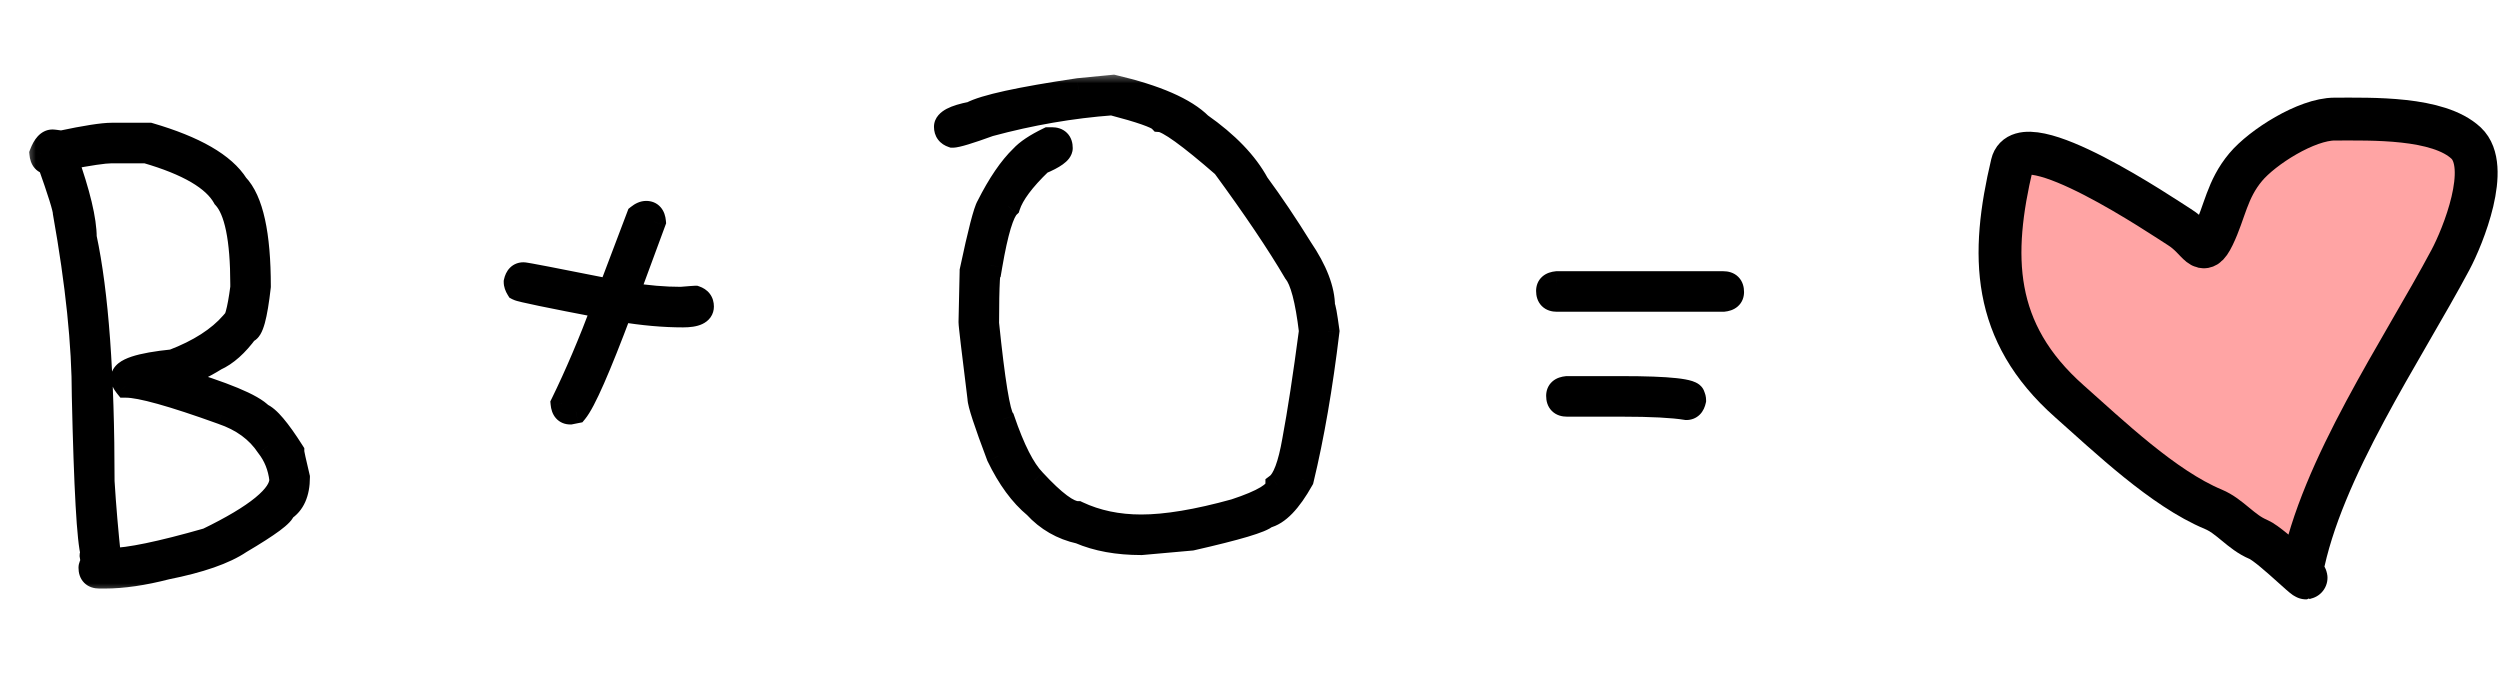 <?xml version="1.0" encoding="UTF-8"?> <svg xmlns="http://www.w3.org/2000/svg" width="105" height="29" viewBox="0 0 105 29" fill="none"><mask id="path-1-outside-1_3114_270" maskUnits="userSpaceOnUse" x="1" y="3" width="73" height="22" fill="black"><rect fill="white" x="1" y="3" width="73" height="22"></rect><path d="M4.688 5.656H6.281C8.18 6.211 9.398 6.914 9.938 7.766C10.562 8.414 10.875 9.836 10.875 12.031C10.734 13.281 10.562 13.906 10.359 13.906C9.938 14.484 9.5 14.875 9.047 15.078C8.523 15.406 7.961 15.672 7.359 15.875V15.922C9.406 16.531 10.609 17.031 10.969 17.422C11.258 17.531 11.695 18.047 12.281 18.969C12.281 19.031 12.359 19.391 12.516 20.047C12.516 20.703 12.312 21.156 11.906 21.406C11.906 21.594 11.297 22.047 10.078 22.766C9.43 23.203 8.398 23.562 6.984 23.844C6.016 24.094 5.156 24.219 4.406 24.219H4.172C3.922 24.219 3.797 24.094 3.797 23.844C3.797 23.789 3.828 23.711 3.891 23.609L3.844 23.328C3.844 23.297 3.859 23.281 3.891 23.281C3.727 22.727 3.602 20.508 3.516 16.625C3.516 14.477 3.25 11.914 2.719 8.938C2.719 8.758 2.5 8.055 2.062 6.828C1.867 6.828 1.758 6.703 1.734 6.453C1.867 6.109 2.023 5.938 2.203 5.938C2.234 5.938 2.359 5.953 2.578 5.984C3.609 5.766 4.312 5.656 4.688 5.656ZM2.766 6.641C3.297 8.133 3.562 9.242 3.562 9.969C4.062 12.305 4.312 15.727 4.312 20.234C4.375 21.258 4.469 22.352 4.594 23.516H4.641C5.391 23.516 6.75 23.234 8.719 22.672C10.781 21.672 11.812 20.828 11.812 20.141C11.75 19.602 11.562 19.133 11.25 18.734C10.82 18.086 10.18 17.617 9.328 17.328C7.25 16.578 5.906 16.203 5.297 16.203C5.203 16.086 5.156 15.977 5.156 15.875C5.156 15.547 5.859 15.312 7.266 15.172C8.367 14.75 9.195 14.219 9.75 13.578C9.898 13.578 10.039 13.078 10.172 12.078V11.938C10.172 10.039 9.922 8.82 9.422 8.281C8.992 7.508 7.898 6.867 6.141 6.359H4.688C4.383 6.359 3.742 6.453 2.766 6.641ZM27.141 8.938C27.336 8.938 27.445 9.062 27.469 9.312L26.344 12.359H26.391C27.172 12.484 27.906 12.547 28.594 12.547C28.984 12.516 29.188 12.5 29.203 12.5C29.391 12.562 29.484 12.688 29.484 12.875C29.484 13.125 29.219 13.25 28.688 13.25C27.875 13.25 27 13.172 26.062 13.016C25.148 15.453 24.523 16.875 24.188 17.281L23.953 17.328C23.758 17.328 23.648 17.203 23.625 16.953C24.211 15.758 24.789 14.398 25.359 12.875C23.07 12.438 21.867 12.188 21.75 12.125C21.688 12.023 21.656 11.93 21.656 11.844C21.703 11.625 21.812 11.516 21.984 11.516C22.07 11.516 23.289 11.75 25.641 12.219V12.172L26.812 9.078C26.93 8.984 27.039 8.938 27.141 8.938ZM46.758 3.641C48.555 4.062 49.773 4.594 50.414 5.234C51.539 6.023 52.336 6.852 52.805 7.719C53.414 8.547 54.023 9.453 54.633 10.438C55.258 11.359 55.57 12.172 55.57 12.875C55.602 12.875 55.664 13.219 55.758 13.906C55.477 16.25 55.117 18.328 54.68 20.141C54.164 21.062 53.664 21.578 53.18 21.688C53.008 21.875 51.961 22.188 50.039 22.625L47.93 22.812C46.938 22.812 46.078 22.656 45.352 22.344C44.609 22.18 43.984 21.82 43.477 21.266C42.891 20.781 42.375 20.078 41.93 19.156C41.398 17.75 41.133 16.938 41.133 16.719C40.883 14.711 40.758 13.648 40.758 13.531C40.789 12.281 40.805 11.562 40.805 11.375C41.148 9.758 41.383 8.852 41.508 8.656C41.969 7.742 42.438 7.055 42.914 6.594C43.133 6.352 43.508 6.102 44.039 5.844H44.18C44.43 5.844 44.555 5.969 44.555 6.219C44.555 6.391 44.273 6.594 43.711 6.828C42.969 7.539 42.516 8.148 42.352 8.656C42.094 8.898 41.844 9.727 41.602 11.141C41.508 11.141 41.461 11.953 41.461 13.578C41.711 16.016 41.93 17.359 42.117 17.609C42.547 18.875 42.984 19.734 43.43 20.188C44.266 21.094 44.875 21.547 45.258 21.547C46.055 21.922 46.945 22.109 47.93 22.109C48.977 22.109 50.289 21.891 51.867 21.453C53.055 21.062 53.648 20.703 53.648 20.375C53.938 20.156 54.172 19.531 54.352 18.5C54.57 17.328 54.805 15.797 55.055 13.906C54.898 12.594 54.68 11.766 54.398 11.422C53.688 10.211 52.688 8.727 51.398 6.969C49.953 5.711 49.062 5.07 48.727 5.047C48.578 4.891 47.906 4.656 46.711 4.344C45.008 4.469 43.289 4.766 41.555 5.234C40.695 5.547 40.18 5.703 40.008 5.703C39.82 5.641 39.727 5.516 39.727 5.328C39.727 5.094 40.086 4.906 40.805 4.766C41.336 4.477 42.836 4.148 45.305 3.781L46.758 3.641ZM65.391 11.891H72.375C72.625 11.891 72.75 12.016 72.75 12.266C72.75 12.461 72.625 12.57 72.375 12.594H65.391C65.141 12.594 65.016 12.469 65.016 12.219C65.016 12.023 65.141 11.914 65.391 11.891ZM65.812 16.297H68.109C70.109 16.297 71.109 16.406 71.109 16.625C71.141 16.68 71.156 16.742 71.156 16.812C71.109 17.031 71 17.141 70.828 17.141C70.258 17.047 69.352 17 68.109 17H65.812C65.562 17 65.438 16.875 65.438 16.625C65.438 16.43 65.562 16.32 65.812 16.297Z"></path></mask><path d="M4.688 5.656H6.281C8.18 6.211 9.398 6.914 9.938 7.766C10.562 8.414 10.875 9.836 10.875 12.031C10.734 13.281 10.562 13.906 10.359 13.906C9.938 14.484 9.5 14.875 9.047 15.078C8.523 15.406 7.961 15.672 7.359 15.875V15.922C9.406 16.531 10.609 17.031 10.969 17.422C11.258 17.531 11.695 18.047 12.281 18.969C12.281 19.031 12.359 19.391 12.516 20.047C12.516 20.703 12.312 21.156 11.906 21.406C11.906 21.594 11.297 22.047 10.078 22.766C9.43 23.203 8.398 23.562 6.984 23.844C6.016 24.094 5.156 24.219 4.406 24.219H4.172C3.922 24.219 3.797 24.094 3.797 23.844C3.797 23.789 3.828 23.711 3.891 23.609L3.844 23.328C3.844 23.297 3.859 23.281 3.891 23.281C3.727 22.727 3.602 20.508 3.516 16.625C3.516 14.477 3.25 11.914 2.719 8.938C2.719 8.758 2.5 8.055 2.062 6.828C1.867 6.828 1.758 6.703 1.734 6.453C1.867 6.109 2.023 5.938 2.203 5.938C2.234 5.938 2.359 5.953 2.578 5.984C3.609 5.766 4.312 5.656 4.688 5.656ZM2.766 6.641C3.297 8.133 3.562 9.242 3.562 9.969C4.062 12.305 4.312 15.727 4.312 20.234C4.375 21.258 4.469 22.352 4.594 23.516H4.641C5.391 23.516 6.75 23.234 8.719 22.672C10.781 21.672 11.812 20.828 11.812 20.141C11.75 19.602 11.562 19.133 11.25 18.734C10.82 18.086 10.18 17.617 9.328 17.328C7.25 16.578 5.906 16.203 5.297 16.203C5.203 16.086 5.156 15.977 5.156 15.875C5.156 15.547 5.859 15.312 7.266 15.172C8.367 14.75 9.195 14.219 9.75 13.578C9.898 13.578 10.039 13.078 10.172 12.078V11.938C10.172 10.039 9.922 8.82 9.422 8.281C8.992 7.508 7.898 6.867 6.141 6.359H4.688C4.383 6.359 3.742 6.453 2.766 6.641ZM27.141 8.938C27.336 8.938 27.445 9.062 27.469 9.312L26.344 12.359H26.391C27.172 12.484 27.906 12.547 28.594 12.547C28.984 12.516 29.188 12.5 29.203 12.5C29.391 12.562 29.484 12.688 29.484 12.875C29.484 13.125 29.219 13.25 28.688 13.25C27.875 13.25 27 13.172 26.062 13.016C25.148 15.453 24.523 16.875 24.188 17.281L23.953 17.328C23.758 17.328 23.648 17.203 23.625 16.953C24.211 15.758 24.789 14.398 25.359 12.875C23.07 12.438 21.867 12.188 21.75 12.125C21.688 12.023 21.656 11.93 21.656 11.844C21.703 11.625 21.812 11.516 21.984 11.516C22.07 11.516 23.289 11.75 25.641 12.219V12.172L26.812 9.078C26.93 8.984 27.039 8.938 27.141 8.938ZM46.758 3.641C48.555 4.062 49.773 4.594 50.414 5.234C51.539 6.023 52.336 6.852 52.805 7.719C53.414 8.547 54.023 9.453 54.633 10.438C55.258 11.359 55.57 12.172 55.57 12.875C55.602 12.875 55.664 13.219 55.758 13.906C55.477 16.25 55.117 18.328 54.68 20.141C54.164 21.062 53.664 21.578 53.18 21.688C53.008 21.875 51.961 22.188 50.039 22.625L47.93 22.812C46.938 22.812 46.078 22.656 45.352 22.344C44.609 22.18 43.984 21.82 43.477 21.266C42.891 20.781 42.375 20.078 41.93 19.156C41.398 17.75 41.133 16.938 41.133 16.719C40.883 14.711 40.758 13.648 40.758 13.531C40.789 12.281 40.805 11.562 40.805 11.375C41.148 9.758 41.383 8.852 41.508 8.656C41.969 7.742 42.438 7.055 42.914 6.594C43.133 6.352 43.508 6.102 44.039 5.844H44.18C44.43 5.844 44.555 5.969 44.555 6.219C44.555 6.391 44.273 6.594 43.711 6.828C42.969 7.539 42.516 8.148 42.352 8.656C42.094 8.898 41.844 9.727 41.602 11.141C41.508 11.141 41.461 11.953 41.461 13.578C41.711 16.016 41.93 17.359 42.117 17.609C42.547 18.875 42.984 19.734 43.43 20.188C44.266 21.094 44.875 21.547 45.258 21.547C46.055 21.922 46.945 22.109 47.93 22.109C48.977 22.109 50.289 21.891 51.867 21.453C53.055 21.062 53.648 20.703 53.648 20.375C53.938 20.156 54.172 19.531 54.352 18.5C54.57 17.328 54.805 15.797 55.055 13.906C54.898 12.594 54.68 11.766 54.398 11.422C53.688 10.211 52.688 8.727 51.398 6.969C49.953 5.711 49.062 5.07 48.727 5.047C48.578 4.891 47.906 4.656 46.711 4.344C45.008 4.469 43.289 4.766 41.555 5.234C40.695 5.547 40.18 5.703 40.008 5.703C39.82 5.641 39.727 5.516 39.727 5.328C39.727 5.094 40.086 4.906 40.805 4.766C41.336 4.477 42.836 4.148 45.305 3.781L46.758 3.641ZM65.391 11.891H72.375C72.625 11.891 72.75 12.016 72.75 12.266C72.75 12.461 72.625 12.57 72.375 12.594H65.391C65.141 12.594 65.016 12.469 65.016 12.219C65.016 12.023 65.141 11.914 65.391 11.891ZM65.812 16.297H68.109C70.109 16.297 71.109 16.406 71.109 16.625C71.141 16.68 71.156 16.742 71.156 16.812C71.109 17.031 71 17.141 70.828 17.141C70.258 17.047 69.352 17 68.109 17H65.812C65.562 17 65.438 16.875 65.438 16.625C65.438 16.43 65.562 16.32 65.812 16.297Z" fill="black"></path><path d="M6.281 5.656L6.421 5.176L6.353 5.156H6.281V5.656ZM9.938 7.766L9.515 8.033L9.542 8.076L9.578 8.113L9.938 7.766ZM10.875 12.031L11.372 12.087L11.375 12.059V12.031H10.875ZM10.359 13.906V13.406H10.105L9.955 13.611L10.359 13.906ZM9.047 15.078L8.842 14.622L8.811 14.636L8.781 14.655L9.047 15.078ZM7.359 15.875L7.199 15.401L6.859 15.516V15.875H7.359ZM7.359 15.922H6.859V16.295L7.217 16.401L7.359 15.922ZM10.969 17.422L10.601 17.76L10.681 17.848L10.792 17.89L10.969 17.422ZM12.281 18.969H12.781V18.823L12.703 18.701L12.281 18.969ZM12.516 20.047H13.016V19.988L13.002 19.931L12.516 20.047ZM11.906 21.406L11.644 20.98L11.406 21.127V21.406H11.906ZM10.078 22.766L9.824 22.335L9.811 22.343L9.798 22.351L10.078 22.766ZM6.984 23.844L6.887 23.353L6.873 23.356L6.859 23.36L6.984 23.844ZM3.891 23.609L4.316 23.871L4.415 23.712L4.384 23.527L3.891 23.609ZM3.844 23.328H3.344V23.369L3.351 23.41L3.844 23.328ZM3.891 23.281V23.781H4.56L4.37 23.139L3.891 23.281ZM3.516 16.625H3.015L3.016 16.636L3.516 16.625ZM2.719 8.938H2.219V8.982L2.227 9.025L2.719 8.938ZM2.062 6.828L2.533 6.66L2.415 6.328H2.062V6.828ZM1.734 6.453L1.268 6.273L1.226 6.383L1.237 6.5L1.734 6.453ZM2.578 5.984L2.507 6.479L2.595 6.492L2.682 6.473L2.578 5.984ZM2.766 6.641L2.671 6.15L2.099 6.259L2.295 6.808L2.766 6.641ZM3.562 9.969H3.062V10.022L3.074 10.073L3.562 9.969ZM4.312 20.234H3.812V20.25L3.813 20.265L4.312 20.234ZM4.594 23.516L4.097 23.569L4.145 24.016H4.594V23.516ZM8.719 22.672L8.856 23.153L8.898 23.141L8.937 23.122L8.719 22.672ZM11.812 20.141H12.312V20.112L12.309 20.083L11.812 20.141ZM11.25 18.734L10.833 19.011L10.844 19.027L10.857 19.043L11.25 18.734ZM9.328 17.328L9.158 17.799L9.167 17.802L9.328 17.328ZM5.297 16.203L4.906 16.515L5.057 16.703H5.297V16.203ZM7.266 15.172L7.315 15.669L7.382 15.663L7.444 15.639L7.266 15.172ZM9.75 13.578V13.078H9.522L9.372 13.251L9.75 13.578ZM10.172 12.078L10.668 12.144L10.672 12.111V12.078H10.172ZM9.422 8.281L8.985 8.524L9.014 8.577L9.055 8.621L9.422 8.281ZM6.141 6.359L6.279 5.879L6.211 5.859H6.141V6.359ZM4.688 6.156H6.281V5.156H4.688V6.156ZM6.141 6.136C8.019 6.685 9.08 7.346 9.515 8.033L10.36 7.498C9.717 6.482 8.34 5.737 6.421 5.176L6.141 6.136ZM9.578 8.113C9.798 8.341 10.005 8.755 10.152 9.426C10.298 10.088 10.375 10.953 10.375 12.031H11.375C11.375 10.914 11.296 9.97 11.129 9.211C10.964 8.46 10.702 7.839 10.297 7.419L9.578 8.113ZM10.378 11.975C10.309 12.594 10.234 13.031 10.159 13.305C10.12 13.446 10.089 13.512 10.077 13.532C10.049 13.578 10.13 13.406 10.359 13.406V14.406C10.69 14.406 10.869 14.156 10.935 14.046C11.016 13.91 11.075 13.742 11.123 13.57C11.219 13.219 11.301 12.719 11.372 12.087L10.378 11.975ZM9.955 13.611C9.564 14.149 9.189 14.467 8.842 14.622L9.251 15.534C9.811 15.283 10.311 14.82 10.763 14.201L9.955 13.611ZM8.781 14.655C8.292 14.961 7.765 15.21 7.199 15.401L7.519 16.349C8.157 16.133 8.755 15.851 9.312 15.502L8.781 14.655ZM6.859 15.875V15.922H7.859V15.875H6.859ZM7.217 16.401C8.233 16.703 9.026 16.975 9.605 17.216C10.21 17.467 10.504 17.655 10.601 17.76L11.337 17.083C11.074 16.798 10.587 16.541 9.989 16.292C9.364 16.033 8.533 15.75 7.502 15.443L7.217 16.401ZM10.792 17.89C10.788 17.888 10.819 17.9 10.887 17.959C10.952 18.015 11.034 18.098 11.132 18.214C11.33 18.447 11.572 18.785 11.859 19.237L12.703 18.701C12.405 18.23 12.135 17.85 11.895 17.567C11.672 17.304 11.42 17.058 11.146 16.954L10.792 17.89ZM11.781 18.969C11.781 19.039 11.797 19.122 11.804 19.162C11.815 19.223 11.831 19.299 11.851 19.391C11.891 19.576 11.951 19.834 12.029 20.163L13.002 19.931C12.924 19.604 12.866 19.354 12.828 19.179C12.809 19.091 12.796 19.026 12.787 18.98C12.775 18.915 12.781 18.929 12.781 18.969H11.781ZM12.016 20.047C12.016 20.602 11.85 20.854 11.644 20.98L12.168 21.832C12.775 21.459 13.016 20.804 13.016 20.047H12.016ZM11.406 21.406C11.406 21.301 11.446 21.237 11.449 21.232C11.456 21.221 11.454 21.227 11.43 21.252C11.382 21.302 11.294 21.379 11.151 21.485C10.868 21.696 10.429 21.978 9.824 22.335L10.332 23.196C10.946 22.834 11.421 22.53 11.748 22.288C11.909 22.168 12.049 22.052 12.154 21.941C12.207 21.886 12.262 21.821 12.306 21.746C12.348 21.678 12.406 21.558 12.406 21.406H11.406ZM9.798 22.351C9.234 22.732 8.281 23.076 6.887 23.353L7.082 24.334C8.515 24.049 9.626 23.674 10.358 23.18L9.798 22.351ZM6.859 23.36C5.919 23.602 5.103 23.719 4.406 23.719V24.719C5.21 24.719 6.112 24.585 7.109 24.328L6.859 23.36ZM4.406 23.719H4.172V24.719H4.406V23.719ZM4.172 23.719C4.124 23.719 4.18 23.707 4.244 23.771C4.309 23.836 4.297 23.892 4.297 23.844H3.297C3.297 24.046 3.348 24.289 3.537 24.479C3.726 24.668 3.97 24.719 4.172 24.719V23.719ZM4.297 23.844C4.297 23.877 4.292 23.901 4.289 23.913C4.287 23.925 4.284 23.931 4.285 23.93C4.285 23.929 4.287 23.923 4.293 23.912C4.298 23.902 4.306 23.889 4.316 23.871L3.465 23.347C3.399 23.455 3.297 23.637 3.297 23.844H4.297ZM4.384 23.527L4.337 23.246L3.351 23.41L3.397 23.692L4.384 23.527ZM4.344 23.328C4.344 23.39 4.328 23.527 4.209 23.646C4.09 23.765 3.952 23.781 3.891 23.781V22.781C3.798 22.781 3.637 22.805 3.502 22.939C3.367 23.074 3.344 23.235 3.344 23.328H4.344ZM4.37 23.139C4.343 23.049 4.308 22.848 4.272 22.501C4.237 22.166 4.204 21.724 4.173 21.173C4.111 20.072 4.058 18.553 4.016 16.614L3.016 16.636C3.059 18.58 3.112 20.112 3.175 21.229C3.206 21.788 3.24 22.247 3.278 22.605C3.314 22.952 3.356 23.236 3.411 23.423L4.37 23.139ZM4.016 16.625C4.016 14.438 3.745 11.845 3.211 8.85L2.227 9.025C2.755 11.984 3.016 14.515 3.016 16.625H4.016ZM3.219 8.938C3.219 8.824 3.19 8.692 3.163 8.584C3.132 8.461 3.088 8.307 3.032 8.127C2.92 7.766 2.753 7.276 2.533 6.66L1.592 6.996C1.809 7.607 1.971 8.082 2.077 8.424C2.131 8.595 2.168 8.728 2.192 8.825C2.22 8.938 2.219 8.961 2.219 8.938H3.219ZM2.062 6.328C2.067 6.328 2.09 6.329 2.122 6.342C2.156 6.356 2.187 6.379 2.21 6.405C2.252 6.453 2.239 6.477 2.232 6.406L1.237 6.5C1.253 6.679 1.307 6.891 1.458 7.064C1.624 7.254 1.849 7.328 2.062 7.328V6.328ZM2.201 6.633C2.227 6.564 2.252 6.511 2.275 6.472C2.297 6.432 2.313 6.411 2.321 6.403C2.329 6.394 2.323 6.403 2.3 6.415C2.276 6.428 2.241 6.438 2.203 6.438V5.438C1.934 5.438 1.725 5.572 1.581 5.73C1.444 5.88 1.345 6.073 1.268 6.273L2.201 6.633ZM2.203 6.438C2.183 6.438 2.174 6.436 2.194 6.438C2.208 6.439 2.229 6.442 2.258 6.445C2.317 6.453 2.399 6.464 2.507 6.479L2.649 5.489C2.538 5.474 2.449 5.461 2.382 5.453C2.332 5.447 2.257 5.438 2.203 5.438V6.438ZM2.682 6.473C3.719 6.253 4.373 6.156 4.688 6.156V5.156C4.252 5.156 3.499 5.278 2.474 5.495L2.682 6.473ZM2.295 6.808C2.824 8.295 3.062 9.335 3.062 9.969H4.062C4.062 9.15 3.77 7.971 3.237 6.473L2.295 6.808ZM3.074 10.073C3.562 12.357 3.812 15.737 3.812 20.234H4.812C4.812 15.716 4.563 12.252 4.051 9.864L3.074 10.073ZM3.813 20.265C3.876 21.297 3.971 22.398 4.097 23.569L5.091 23.462C4.967 22.305 4.874 21.219 4.812 20.204L3.813 20.265ZM4.594 24.016H4.641V23.016H4.594V24.016ZM4.641 24.016C5.471 24.016 6.894 23.713 8.856 23.153L8.581 22.191C6.606 22.756 5.311 23.016 4.641 23.016V24.016ZM8.937 23.122C9.982 22.615 10.796 22.134 11.356 21.676C11.888 21.24 12.312 20.727 12.312 20.141H11.312C11.312 20.242 11.221 20.494 10.722 20.902C10.251 21.288 9.518 21.729 8.501 22.222L8.937 23.122ZM12.309 20.083C12.237 19.459 12.017 18.902 11.643 18.426L10.857 19.043C11.108 19.364 11.263 19.744 11.316 20.198L12.309 20.083ZM11.667 18.458C11.167 17.703 10.428 17.174 9.489 16.855L9.167 17.802C9.931 18.061 10.474 18.468 10.833 19.011L11.667 18.458ZM9.498 16.858C8.453 16.481 7.585 16.195 6.896 16.003C6.222 15.815 5.676 15.703 5.297 15.703V16.703C5.527 16.703 5.958 16.779 6.627 16.966C7.282 17.149 8.125 17.425 9.158 17.798L9.498 16.858ZM5.687 15.891C5.662 15.859 5.653 15.84 5.651 15.836C5.65 15.833 5.656 15.848 5.656 15.875H4.656C4.656 16.133 4.774 16.35 4.906 16.515L5.687 15.891ZM5.656 15.875C5.656 15.996 5.584 16.05 5.6 16.037C5.622 16.02 5.691 15.978 5.842 15.928C6.139 15.828 6.622 15.739 7.315 15.669L7.216 14.674C6.503 14.746 5.931 14.844 5.525 14.979C5.325 15.046 5.13 15.133 4.976 15.256C4.816 15.384 4.656 15.59 4.656 15.875H5.656ZM7.444 15.639C8.594 15.198 9.502 14.628 10.128 13.905L9.372 13.251C8.888 13.81 8.14 14.302 7.087 14.705L7.444 15.639ZM9.75 14.078C10.084 14.078 10.249 13.811 10.293 13.735C10.36 13.618 10.409 13.477 10.448 13.338C10.528 13.053 10.6 12.65 10.668 12.144L9.676 12.012C9.611 12.506 9.546 12.853 9.485 13.068C9.471 13.12 9.458 13.16 9.446 13.19C9.441 13.204 9.436 13.215 9.433 13.223C9.429 13.231 9.427 13.234 9.427 13.234C9.427 13.234 9.428 13.232 9.43 13.23C9.431 13.228 9.434 13.224 9.438 13.219C9.445 13.21 9.459 13.193 9.481 13.174C9.526 13.136 9.618 13.078 9.75 13.078V14.078ZM10.672 12.078V11.938H9.672V12.078H10.672ZM10.672 11.938C10.672 10.97 10.608 10.154 10.474 9.499C10.342 8.855 10.13 8.31 9.788 7.941L9.055 8.621C9.214 8.792 9.377 9.125 9.495 9.7C9.61 10.264 9.672 11.006 9.672 11.938H10.672ZM9.859 8.038C9.586 7.547 9.125 7.136 8.532 6.789C7.937 6.441 7.182 6.14 6.279 5.879L6.002 6.84C6.857 7.087 7.527 7.36 8.027 7.652C8.528 7.946 8.828 8.242 8.985 8.524L9.859 8.038ZM6.141 5.859H4.688V6.859H6.141V5.859ZM4.688 5.859C4.326 5.859 3.637 5.964 2.671 6.15L2.86 7.132C3.847 6.942 4.439 6.859 4.688 6.859V5.859ZM27.469 9.312L27.938 9.486L27.977 9.379L27.967 9.266L27.469 9.312ZM26.344 12.359L25.875 12.186L25.626 12.859H26.344V12.359ZM26.391 12.359L26.47 11.866L26.43 11.859H26.391V12.359ZM28.594 12.547V13.047H28.614L28.634 13.045L28.594 12.547ZM29.203 12.5L29.361 12.026L29.284 12H29.203V12.5ZM26.062 13.016L26.145 12.522L25.739 12.455L25.594 12.84L26.062 13.016ZM24.188 17.281L24.286 17.771L24.46 17.737L24.573 17.6L24.188 17.281ZM23.953 17.328V17.828H24.003L24.051 17.818L23.953 17.328ZM23.625 16.953L23.176 16.733L23.114 16.86L23.127 17L23.625 16.953ZM25.359 12.875L25.828 13.05L26.035 12.495L25.453 12.384L25.359 12.875ZM21.75 12.125L21.324 12.387L21.395 12.502L21.515 12.566L21.75 12.125ZM21.656 11.844L21.167 11.739L21.156 11.791V11.844H21.656ZM25.641 12.219L25.543 12.709L26.141 12.828V12.219H25.641ZM25.641 12.172L25.173 11.995L25.141 12.08V12.172H25.641ZM26.812 9.078L26.5 8.688L26.393 8.773L26.345 8.901L26.812 9.078ZM27.141 9.438C27.136 9.438 27.113 9.437 27.081 9.424C27.047 9.409 27.016 9.387 26.993 9.361C26.951 9.313 26.964 9.288 26.971 9.359L27.967 9.266C27.95 9.087 27.897 8.875 27.745 8.702C27.579 8.512 27.355 8.438 27.141 8.438V9.438ZM27 9.139L25.875 12.186L26.813 12.533L27.938 9.486L27 9.139ZM26.344 12.859H26.391V11.859H26.344V12.859ZM26.312 12.853C27.115 12.982 27.876 13.047 28.594 13.047V12.047C27.936 12.047 27.229 11.987 26.47 11.866L26.312 12.853ZM28.634 13.045C28.829 13.03 28.977 13.018 29.077 13.01C29.128 13.006 29.166 13.004 29.192 13.002C29.205 13.001 29.214 13 29.22 13C29.233 12.999 29.22 13 29.203 13V12C29.17 12 29.084 12.007 29.001 12.013C28.898 12.021 28.749 12.033 28.554 12.049L28.634 13.045ZM29.045 12.974C29.068 12.982 29.043 12.979 29.014 12.941C29.001 12.923 28.992 12.905 28.988 12.89C28.984 12.876 28.984 12.87 28.984 12.875H29.984C29.984 12.695 29.938 12.506 29.814 12.341C29.692 12.178 29.526 12.081 29.361 12.026L29.045 12.974ZM28.984 12.875C28.984 12.844 28.995 12.795 29.027 12.75C29.055 12.71 29.082 12.699 29.072 12.704C29.061 12.709 29.027 12.722 28.959 12.733C28.891 12.743 28.802 12.75 28.688 12.75V13.75C28.977 13.75 29.265 13.719 29.498 13.609C29.621 13.551 29.747 13.462 29.843 13.328C29.941 13.189 29.984 13.031 29.984 12.875H28.984ZM28.688 12.75C27.907 12.75 27.059 12.675 26.145 12.522L25.98 13.509C26.941 13.669 27.843 13.75 28.688 13.75V12.75ZM25.594 12.84C25.139 14.055 24.758 15.01 24.451 15.709C24.133 16.43 23.919 16.822 23.802 16.963L24.573 17.6C24.792 17.334 25.058 16.812 25.366 16.111C25.684 15.388 26.072 14.414 26.531 13.191L25.594 12.84ZM24.089 16.791L23.855 16.838L24.051 17.818L24.286 17.771L24.089 16.791ZM23.953 16.828C23.957 16.828 23.98 16.829 24.012 16.842C24.047 16.856 24.078 16.879 24.101 16.905C24.143 16.953 24.13 16.977 24.123 16.907L23.127 17C23.144 17.179 23.197 17.391 23.348 17.564C23.515 17.754 23.739 17.828 23.953 17.828V16.828ZM24.074 17.173C24.668 15.96 25.253 14.586 25.828 13.05L24.891 12.7C24.325 14.211 23.753 15.555 23.176 16.733L24.074 17.173ZM25.453 12.384C24.309 12.165 23.439 11.994 22.842 11.87C22.543 11.808 22.315 11.758 22.157 11.72C22.077 11.702 22.019 11.687 21.98 11.676C21.922 11.66 21.944 11.662 21.985 11.684L21.515 12.566C21.585 12.604 21.67 12.627 21.709 12.639C21.768 12.655 21.841 12.673 21.926 12.694C22.098 12.734 22.336 12.786 22.639 12.849C23.244 12.975 24.12 13.147 25.265 13.366L25.453 12.384ZM22.176 11.863C22.161 11.838 22.155 11.824 22.154 11.82C22.153 11.817 22.156 11.826 22.156 11.844H21.156C21.156 12.051 21.231 12.236 21.324 12.387L22.176 11.863ZM22.145 11.948C22.157 11.893 22.165 11.914 22.127 11.951C22.107 11.972 22.079 11.99 22.048 12.002C22.018 12.014 21.995 12.016 21.984 12.016V11.016C21.782 11.016 21.579 11.085 21.42 11.244C21.273 11.391 21.202 11.575 21.167 11.739L22.145 11.948ZM21.984 12.016C21.946 12.016 21.928 12.01 21.991 12.02C22.032 12.027 22.093 12.037 22.173 12.052C22.333 12.08 22.564 12.124 22.869 12.182C23.476 12.299 24.367 12.475 25.543 12.709L25.738 11.728C24.562 11.494 23.668 11.318 23.057 11.2C22.752 11.142 22.516 11.097 22.35 11.067C22.267 11.053 22.199 11.041 22.148 11.033C22.119 11.028 22.044 11.016 21.984 11.016V12.016ZM26.141 12.219V12.172H25.141V12.219H26.141ZM26.108 12.349L27.28 9.255L26.345 8.901L25.173 11.995L26.108 12.349ZM27.125 9.469C27.157 9.443 27.175 9.434 27.179 9.432C27.182 9.431 27.168 9.438 27.141 9.438V8.438C26.882 8.438 26.665 8.556 26.5 8.688L27.125 9.469ZM46.758 3.641L46.872 3.154L46.792 3.135L46.71 3.143L46.758 3.641ZM50.414 5.234L50.06 5.588L50.091 5.619L50.127 5.644L50.414 5.234ZM52.805 7.719L52.365 7.957L52.381 7.987L52.402 8.015L52.805 7.719ZM54.633 10.438L54.208 10.701L54.213 10.71L54.219 10.718L54.633 10.438ZM55.57 12.875H55.07V13.375H55.57V12.875ZM55.758 13.906L56.254 13.966L56.262 13.902L56.253 13.839L55.758 13.906ZM54.68 20.141L55.116 20.385L55.15 20.325L55.166 20.258L54.68 20.141ZM53.18 21.688L53.07 21.2L52.917 21.234L52.811 21.35L53.18 21.688ZM50.039 22.625L50.083 23.123L50.117 23.12L50.15 23.113L50.039 22.625ZM47.93 22.812V23.312H47.952L47.974 23.311L47.93 22.812ZM45.352 22.344L45.549 21.884L45.506 21.866L45.459 21.855L45.352 22.344ZM43.477 21.266L43.845 20.928L43.822 20.902L43.795 20.88L43.477 21.266ZM41.93 19.156L41.462 19.333L41.47 19.354L41.48 19.374L41.93 19.156ZM41.133 16.719H41.633V16.688L41.629 16.657L41.133 16.719ZM40.758 13.531L40.258 13.519V13.531H40.758ZM40.805 11.375L40.316 11.271L40.305 11.322V11.375H40.805ZM41.508 8.656L41.929 8.926L41.943 8.904L41.954 8.881L41.508 8.656ZM42.914 6.594L43.262 6.953L43.274 6.941L43.285 6.929L42.914 6.594ZM44.039 5.844V5.344H43.924L43.821 5.394L44.039 5.844ZM43.711 6.828L43.519 6.367L43.432 6.402L43.365 6.467L43.711 6.828ZM42.352 8.656L42.694 9.021L42.788 8.932L42.827 8.81L42.352 8.656ZM41.602 11.141V11.641H42.023L42.094 11.225L41.602 11.141ZM41.461 13.578H40.961V13.604L40.964 13.629L41.461 13.578ZM42.117 17.609L42.591 17.449L42.565 17.373L42.517 17.309L42.117 17.609ZM43.43 20.188L43.797 19.849L43.792 19.843L43.786 19.837L43.43 20.188ZM45.258 21.547L45.471 21.095L45.37 21.047H45.258V21.547ZM51.867 21.453L52.001 21.935L52.012 21.932L52.023 21.928L51.867 21.453ZM53.648 20.375L53.347 19.976L53.148 20.126V20.375H53.648ZM54.352 18.5L53.86 18.408L53.859 18.414L54.352 18.5ZM55.055 13.906L55.55 13.972L55.559 13.909L55.551 13.847L55.055 13.906ZM54.398 11.422L53.967 11.675L53.987 11.709L54.011 11.739L54.398 11.422ZM51.398 6.969L51.802 6.673L51.769 6.628L51.727 6.592L51.398 6.969ZM48.727 5.047L48.364 5.391L48.498 5.532L48.692 5.546L48.727 5.047ZM46.711 4.344L46.837 3.86L46.757 3.839L46.674 3.845L46.711 4.344ZM41.555 5.234L41.424 4.752L41.404 4.757L41.384 4.764L41.555 5.234ZM40.008 5.703L39.85 6.177L39.927 6.203H40.008V5.703ZM40.805 4.766L40.901 5.256L40.976 5.242L41.044 5.205L40.805 4.766ZM45.305 3.781L45.257 3.284L45.244 3.285L45.231 3.287L45.305 3.781ZM46.644 4.127C48.426 4.546 49.525 5.052 50.06 5.588L50.768 4.881C50.022 4.135 48.683 3.579 46.872 3.154L46.644 4.127ZM50.127 5.644C51.212 6.405 51.945 7.179 52.365 7.957L53.245 7.481C52.727 6.524 51.866 5.642 50.701 4.825L50.127 5.644ZM52.402 8.015C53.002 8.831 53.605 9.726 54.208 10.701L55.058 10.174C54.442 9.18 53.826 8.263 53.207 7.422L52.402 8.015ZM54.219 10.718C54.818 11.602 55.07 12.315 55.07 12.875H56.07C56.07 12.029 55.698 11.117 55.047 10.157L54.219 10.718ZM55.57 13.375C55.339 13.375 55.212 13.224 55.19 13.196C55.152 13.15 55.133 13.109 55.128 13.098C55.116 13.072 55.113 13.057 55.117 13.071C55.123 13.092 55.134 13.14 55.149 13.222C55.178 13.383 55.216 13.632 55.262 13.974L56.253 13.839C56.206 13.493 56.166 13.226 56.133 13.043C56.116 12.954 56.1 12.872 56.082 12.808C56.074 12.779 56.06 12.732 56.039 12.684C56.029 12.663 56.006 12.614 55.964 12.562C55.936 12.529 55.806 12.375 55.57 12.375V13.375ZM55.261 13.847C54.982 16.176 54.626 18.234 54.194 20.023L55.166 20.258C55.609 18.422 55.971 16.324 56.254 13.966L55.261 13.847ZM54.243 19.896C53.998 20.336 53.768 20.655 53.559 20.871C53.348 21.088 53.184 21.174 53.07 21.2L53.29 22.175C53.66 22.092 53.988 21.865 54.277 21.567C54.568 21.267 54.846 20.867 55.116 20.385L54.243 19.896ZM52.811 21.35C52.843 21.315 52.862 21.309 52.83 21.327C52.805 21.341 52.762 21.362 52.697 21.389C52.567 21.442 52.377 21.507 52.123 21.583C51.615 21.735 50.885 21.92 49.928 22.137L50.15 23.113C51.115 22.893 51.869 22.703 52.409 22.542C52.677 22.461 52.902 22.386 53.077 22.314C53.163 22.278 53.246 22.241 53.319 22.2C53.384 22.163 53.474 22.107 53.548 22.025L52.811 21.35ZM49.995 22.127L47.885 22.314L47.974 23.311L50.083 23.123L49.995 22.127ZM47.93 22.312C46.989 22.312 46.2 22.164 45.549 21.884L45.154 22.803C45.957 23.148 46.886 23.312 47.93 23.312V22.312ZM45.459 21.855C44.816 21.713 44.283 21.406 43.845 20.928L43.108 21.603C43.686 22.235 44.402 22.646 45.244 22.832L45.459 21.855ZM43.795 20.88C43.28 20.455 42.804 19.817 42.38 18.939L41.48 19.374C41.946 20.339 42.501 21.108 43.158 21.651L43.795 20.88ZM42.397 18.98C42.133 18.279 41.937 17.733 41.807 17.337C41.742 17.139 41.696 16.984 41.667 16.869C41.633 16.74 41.633 16.703 41.633 16.719H40.633C40.633 16.844 40.665 16.991 40.698 17.119C40.735 17.262 40.789 17.44 40.857 17.648C40.993 18.064 41.195 18.627 41.462 19.333L42.397 18.98ZM41.629 16.657C41.504 15.653 41.41 14.887 41.348 14.358C41.317 14.093 41.294 13.888 41.279 13.744C41.261 13.582 41.258 13.527 41.258 13.531H40.258C40.258 13.594 40.27 13.716 40.284 13.849C40.3 13.999 40.324 14.208 40.355 14.474C40.418 15.007 40.512 15.776 40.637 16.78L41.629 16.657ZM41.258 13.544C41.289 12.298 41.305 11.57 41.305 11.375H40.305C40.305 11.555 40.289 12.264 40.258 13.519L41.258 13.544ZM41.294 11.479C41.465 10.673 41.608 10.05 41.722 9.608C41.78 9.386 41.828 9.215 41.869 9.091C41.914 8.951 41.936 8.915 41.929 8.926L41.087 8.387C41.017 8.496 40.962 8.645 40.918 8.781C40.869 8.933 40.814 9.126 40.754 9.357C40.634 9.821 40.488 10.46 40.316 11.271L41.294 11.479ZM41.954 8.881C42.402 7.993 42.841 7.36 43.262 6.953L42.566 6.234C42.034 6.749 41.535 7.491 41.061 8.431L41.954 8.881ZM43.285 6.929C43.439 6.759 43.745 6.542 44.257 6.294L43.821 5.394C43.271 5.661 42.827 5.945 42.543 6.259L43.285 6.929ZM44.039 6.344H44.18V5.344H44.039V6.344ZM44.18 6.344C44.228 6.344 44.172 6.355 44.107 6.291C44.043 6.227 44.055 6.171 44.055 6.219H45.055C45.055 6.017 45.004 5.773 44.815 5.584C44.625 5.395 44.382 5.344 44.18 5.344V6.344ZM44.055 6.219C44.055 6.12 44.096 6.062 44.102 6.054C44.108 6.046 44.098 6.061 44.051 6.095C43.956 6.163 43.787 6.255 43.519 6.367L43.903 7.29C44.198 7.167 44.45 7.04 44.636 6.905C44.73 6.838 44.826 6.755 44.902 6.654C44.979 6.551 45.055 6.403 45.055 6.219H44.055ZM43.365 6.467C42.609 7.191 42.08 7.872 41.876 8.503L42.827 8.81C42.952 8.425 43.329 7.887 44.057 7.189L43.365 6.467ZM42.009 8.292C41.879 8.414 41.783 8.576 41.708 8.733C41.63 8.897 41.559 9.093 41.492 9.314C41.358 9.757 41.231 10.34 41.109 11.056L42.094 11.225C42.214 10.527 42.333 9.989 42.449 9.603C42.508 9.411 42.562 9.266 42.611 9.162C42.664 9.052 42.696 9.019 42.694 9.021L42.009 8.292ZM41.602 10.641C41.396 10.641 41.265 10.756 41.206 10.823C41.149 10.889 41.119 10.956 41.105 10.992C41.075 11.067 41.058 11.147 41.047 11.208C41.025 11.338 41.009 11.514 40.997 11.721C40.973 12.142 40.961 12.764 40.961 13.578H41.961C41.961 12.768 41.973 12.17 41.995 11.779C42.007 11.58 42.02 11.451 42.033 11.378C42.04 11.338 42.042 11.341 42.032 11.366C42.028 11.376 42.009 11.424 41.963 11.477C41.916 11.532 41.795 11.641 41.602 11.641V10.641ZM40.964 13.629C41.089 14.851 41.207 15.808 41.319 16.494C41.375 16.837 41.43 17.121 41.486 17.34C41.514 17.45 41.544 17.551 41.577 17.639C41.607 17.72 41.651 17.821 41.717 17.909L42.517 17.309C42.537 17.335 42.532 17.34 42.514 17.29C42.498 17.247 42.478 17.183 42.455 17.093C42.41 16.915 42.36 16.663 42.306 16.334C42.199 15.676 42.083 14.742 41.958 13.527L40.964 13.629ZM41.644 17.77C42.077 19.045 42.543 19.999 43.073 20.538L43.786 19.837C43.426 19.47 43.017 18.705 42.591 17.449L41.644 17.77ZM43.062 20.526C43.49 20.99 43.875 21.355 44.215 21.608C44.535 21.846 44.895 22.047 45.258 22.047V21.047C45.259 21.047 45.25 21.047 45.228 21.041C45.207 21.036 45.176 21.026 45.136 21.007C45.054 20.97 44.946 20.906 44.812 20.806C44.543 20.606 44.205 20.291 43.797 19.849L43.062 20.526ZM45.045 21.999C45.916 22.409 46.88 22.609 47.93 22.609V21.609C47.01 21.609 46.194 21.435 45.471 21.095L45.045 21.999ZM47.93 22.609C49.04 22.609 50.401 22.378 52.001 21.935L51.734 20.971C50.178 21.403 48.913 21.609 47.93 21.609V22.609ZM52.023 21.928C52.629 21.729 53.117 21.527 53.462 21.318C53.634 21.214 53.794 21.095 53.916 20.954C54.038 20.812 54.148 20.616 54.148 20.375H53.148C53.148 20.298 53.184 20.27 53.159 20.3C53.132 20.331 53.069 20.387 52.944 20.463C52.696 20.613 52.292 20.787 51.711 20.978L52.023 21.928ZM53.95 20.774C54.211 20.577 54.383 20.255 54.509 19.918C54.642 19.565 54.752 19.117 54.844 18.586L53.859 18.414C53.772 18.914 53.675 19.295 53.573 19.567C53.465 19.854 53.375 19.955 53.347 19.976L53.95 20.774ZM54.843 18.592C55.064 17.408 55.3 15.867 55.55 13.972L54.559 13.841C54.31 15.727 54.077 17.249 53.86 18.408L54.843 18.592ZM55.551 13.847C55.472 13.179 55.374 12.618 55.257 12.173C55.143 11.742 54.996 11.363 54.785 11.105L54.011 11.739C54.082 11.825 54.185 12.031 54.29 12.428C54.391 12.811 54.481 13.321 54.558 13.965L55.551 13.847ZM54.83 11.169C54.107 9.937 53.096 8.438 51.802 6.673L50.995 7.264C52.279 9.015 53.268 10.484 53.967 11.675L54.83 11.169ZM51.727 6.592C51 5.959 50.402 5.473 49.938 5.139C49.707 4.973 49.5 4.838 49.321 4.74C49.157 4.652 48.959 4.562 48.761 4.548L48.692 5.546C48.662 5.544 48.701 5.542 48.844 5.62C48.972 5.689 49.141 5.797 49.355 5.951C49.781 6.258 50.352 6.721 51.07 7.346L51.727 6.592ZM49.089 4.702C48.984 4.592 48.842 4.516 48.732 4.464C48.607 4.404 48.453 4.343 48.276 4.282C47.922 4.158 47.44 4.018 46.837 3.86L46.584 4.827C47.177 4.982 47.629 5.115 47.947 5.226C48.106 5.282 48.222 5.329 48.302 5.366C48.397 5.412 48.395 5.423 48.364 5.391L49.089 4.702ZM46.674 3.845C44.938 3.973 43.188 4.275 41.424 4.752L41.685 5.717C43.39 5.256 45.078 4.965 46.748 4.842L46.674 3.845ZM41.384 4.764C40.958 4.919 40.624 5.033 40.378 5.107C40.256 5.145 40.16 5.17 40.09 5.186C40.011 5.204 39.992 5.203 40.008 5.203V6.203C40.109 6.203 40.219 6.182 40.312 6.161C40.414 6.138 40.533 6.105 40.668 6.064C40.939 5.982 41.292 5.862 41.726 5.704L41.384 4.764ZM40.166 5.229C40.143 5.221 40.168 5.224 40.197 5.263C40.21 5.28 40.219 5.299 40.223 5.313C40.227 5.327 40.227 5.333 40.227 5.328H39.227C39.227 5.508 39.273 5.697 39.397 5.862C39.519 6.026 39.685 6.123 39.85 6.177L40.166 5.229ZM40.227 5.328C40.227 5.505 40.088 5.528 40.227 5.455C40.343 5.395 40.557 5.324 40.901 5.256L40.709 4.275C40.334 4.348 40.008 4.441 39.765 4.568C39.545 4.683 39.227 4.917 39.227 5.328H40.227ZM41.044 5.205C41.239 5.098 41.682 4.956 42.435 4.791C43.169 4.631 44.149 4.459 45.378 4.276L45.231 3.287C43.992 3.471 42.987 3.647 42.221 3.814C41.475 3.978 40.901 4.144 40.566 4.326L41.044 5.205ZM45.353 4.279L46.806 4.138L46.71 3.143L45.257 3.284L45.353 4.279ZM65.391 11.891V11.391H65.367L65.344 11.393L65.391 11.891ZM72.375 12.594V13.094H72.398L72.422 13.092L72.375 12.594ZM65.812 16.297V15.797H65.789L65.766 15.799L65.812 16.297ZM71.109 16.625H70.609V16.758L70.675 16.873L71.109 16.625ZM71.156 16.812L71.645 16.917L71.656 16.866V16.812H71.156ZM70.828 17.141L70.747 17.634L70.787 17.641H70.828V17.141ZM65.391 12.391H72.375V11.391H65.391V12.391ZM72.375 12.391C72.423 12.391 72.367 12.402 72.303 12.338C72.238 12.274 72.25 12.218 72.25 12.266H73.25C73.25 12.064 73.199 11.82 73.01 11.631C72.82 11.441 72.577 11.391 72.375 11.391V12.391ZM72.25 12.266C72.25 12.261 72.251 12.239 72.264 12.206C72.278 12.172 72.3 12.141 72.327 12.118C72.375 12.076 72.399 12.089 72.328 12.096L72.422 13.092C72.601 13.075 72.813 13.022 72.986 12.87C73.176 12.704 73.25 12.479 73.25 12.266H72.25ZM72.375 12.094H65.391V13.094H72.375V12.094ZM65.391 12.094C65.343 12.094 65.399 12.082 65.463 12.146C65.527 12.211 65.516 12.267 65.516 12.219H64.516C64.516 12.421 64.567 12.664 64.756 12.854C64.945 13.043 65.189 13.094 65.391 13.094V12.094ZM65.516 12.219C65.516 12.223 65.515 12.246 65.502 12.278C65.488 12.312 65.465 12.343 65.439 12.367C65.391 12.408 65.366 12.395 65.437 12.388L65.344 11.393C65.165 11.41 64.953 11.463 64.78 11.614C64.59 11.78 64.516 12.005 64.516 12.219H65.516ZM65.812 16.797H68.109V15.797H65.812V16.797ZM68.109 16.797C69.105 16.797 69.833 16.824 70.305 16.876C70.546 16.902 70.692 16.932 70.766 16.956C70.806 16.97 70.792 16.971 70.758 16.945C70.723 16.918 70.609 16.813 70.609 16.625H71.609C71.609 16.382 71.464 16.226 71.367 16.151C71.271 16.078 71.163 16.034 71.078 16.006C70.902 15.949 70.673 15.91 70.414 15.882C69.886 15.824 69.114 15.797 68.109 15.797V16.797ZM70.675 16.873C70.668 16.86 70.662 16.846 70.659 16.834C70.656 16.822 70.656 16.814 70.656 16.812H71.656C71.656 16.666 71.623 16.516 71.543 16.377L70.675 16.873ZM70.667 16.708C70.656 16.763 70.648 16.742 70.686 16.705C70.706 16.685 70.733 16.666 70.764 16.654C70.794 16.642 70.818 16.641 70.828 16.641V17.641C71.031 17.641 71.233 17.571 71.393 17.412C71.54 17.265 71.61 17.081 71.645 16.917L70.667 16.708ZM70.909 16.647C70.296 16.546 69.355 16.5 68.109 16.5V17.5C69.348 17.5 70.22 17.547 70.747 17.634L70.909 16.647ZM68.109 16.5H65.812V17.5H68.109V16.5ZM65.812 16.5C65.765 16.5 65.82 16.488 65.885 16.553C65.949 16.617 65.938 16.673 65.938 16.625H64.938C64.938 16.827 64.988 17.07 65.178 17.26C65.367 17.449 65.61 17.5 65.812 17.5V16.5ZM65.938 16.625C65.938 16.629 65.937 16.652 65.924 16.684C65.909 16.719 65.887 16.75 65.861 16.773C65.813 16.814 65.788 16.801 65.859 16.795L65.766 15.799C65.587 15.816 65.375 15.869 65.202 16.02C65.012 16.187 64.938 16.411 64.938 16.625H65.938Z" fill="black" mask="url(#path-1-outside-1_3114_270)"></path><path d="M102.92 10.913C100.885 14.73 97.476 19.698 96.667 24C97.475 25.011 95.461 22.909 94.841 22.651C94.118 22.349 93.663 21.683 92.96 21.39C90.861 20.515 88.565 18.316 86.912 16.852C83.627 13.941 83.606 10.702 84.508 6.893C84.935 5.089 90.921 9.152 91.541 9.54C92.395 10.074 92.48 10.895 92.96 9.904C93.451 8.89 93.526 7.966 94.319 7.019C95.021 6.18 96.878 5.002 98.052 5.002C99.597 5.002 102.405 4.912 103.577 6.01C104.632 7.001 103.445 9.928 102.92 10.913Z" fill="#FFA4A4" stroke="black" stroke-width="1.8" stroke-linecap="round"></path></svg> 
